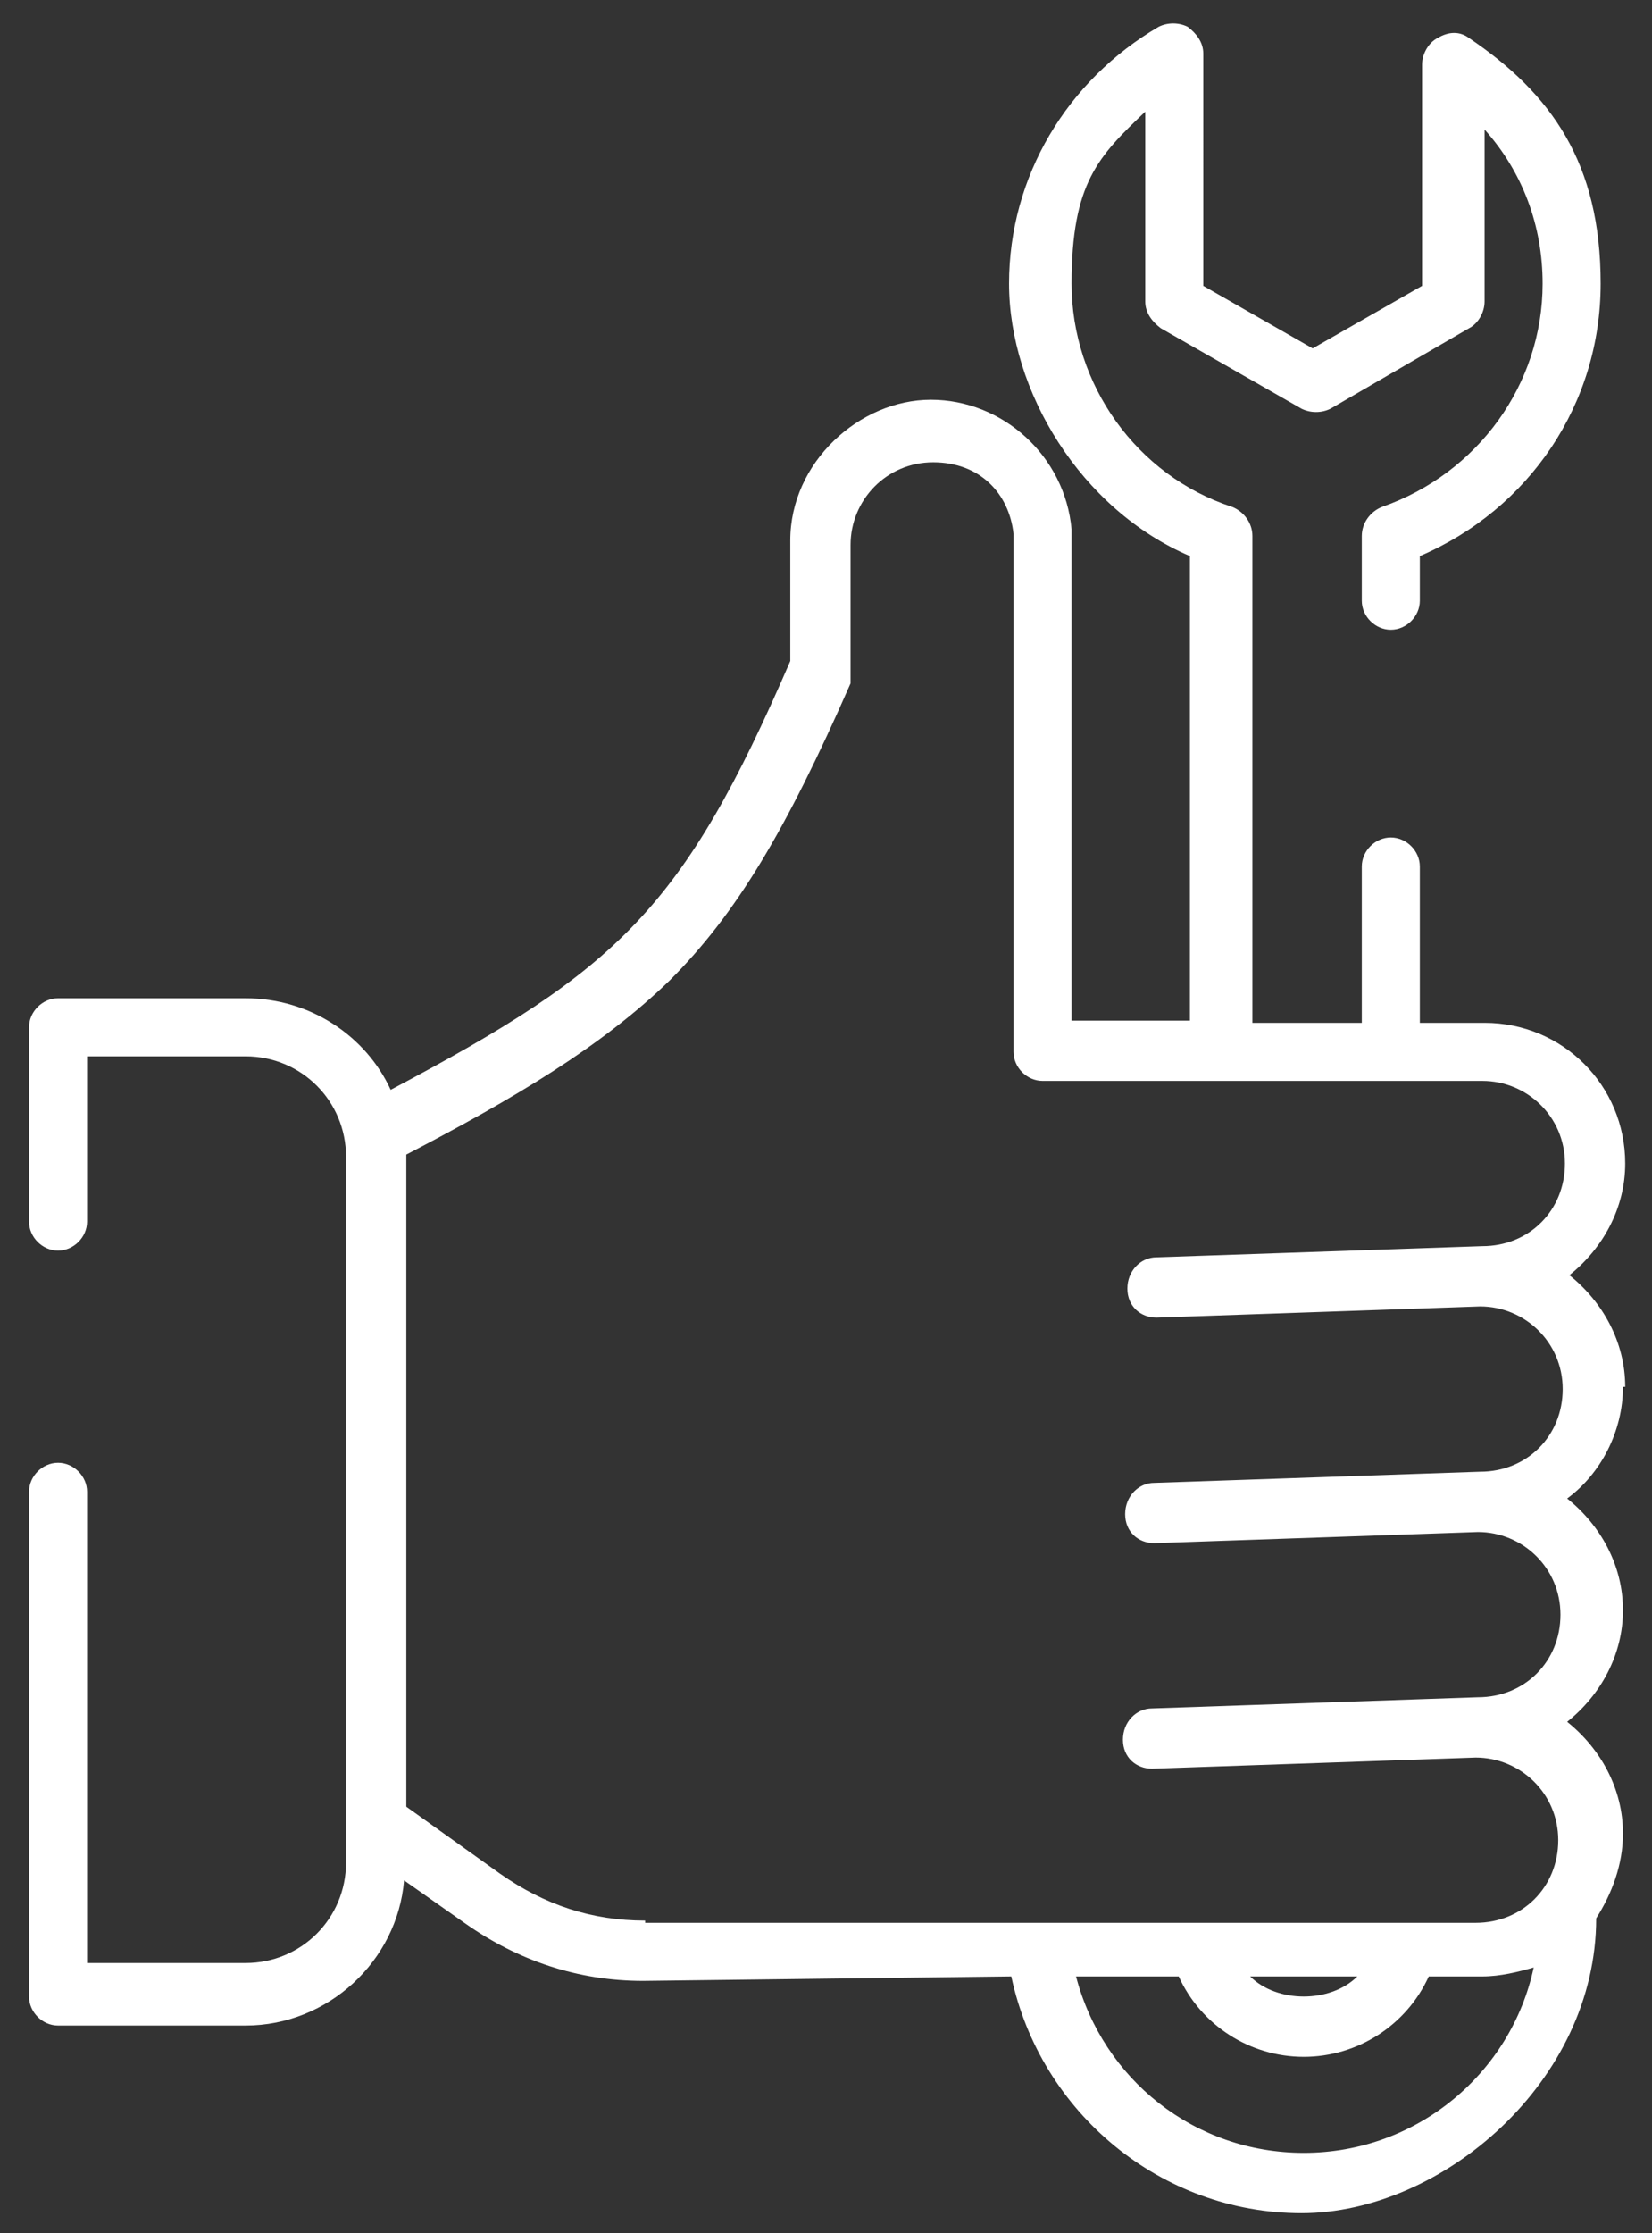 <svg viewBox="0 0 74 100" version="1.1" xmlns="http://www.w3.org/2000/svg">
  <rect x="0" y="0" width="74" height="100" fill="#333333" stroke="none"/>
  <defs>
    <style>
      .cls-1 {
        fill: #fff;
      }
    </style>
  </defs>
  
  <g>
    <g id="Layer_1">
      <path d="M72.8,62.1c0-2-1-3.8-2.5-5,1.5-1.2,2.5-3,2.5-5,0-3.5-2.8-6.3-6.3-6.3h-2.9v-7c0-.7-.6-1.3-1.3-1.3s-1.3.6-1.3,1.3v7h-4.9v-21.8c0-.6-.4-1.1-.9-1.3-4.3-1.4-7.2-5.5-7.2-10s1.2-5.7,3.3-7.7v8.5c0,.5.3.9.7,1.2l6.3,3.6c.4.2.9.2,1.3,0l6.2-3.6c.4-.2.7-.7.7-1.2v-7.7c1.7,1.9,2.6,4.3,2.6,6.9,0,4.5-2.9,8.5-7.2,10-.5.2-.9.7-.9,1.3v2.9c0,.7.6,1.3,1.3,1.3s1.3-.6,1.3-1.3v-2c4.9-2.1,8.1-6.8,8.1-12.2s-2.2-8.5-5.9-11c-.4-.3-.9-.3-1.4,0-.4.2-.7.7-.7,1.2v9.9l-4.9,2.8-4.9-2.8V2.4c0-.5-.3-.9-.7-1.2-.4-.2-.9-.2-1.3,0-4.1,2.4-6.7,6.7-6.7,11.5s3.2,10.1,8.1,12.2v20.8h-5.3v-22h0c-.3-3.3-3.1-5.8-6.3-5.8s-6.3,2.8-6.3,6.3v5.4c-4.8,11.1-7.7,13.8-17.9,19.2-1.1-2.4-3.6-4.1-6.5-4.1H2.6c-.7,0-1.3.6-1.3,1.3v8.7c0,.7.6,1.3,1.3,1.3s1.3-.6,1.3-1.3v-7.4h7.1c2.5,0,4.5,2,4.5,4.5v31.6c0,2.5-2,4.5-4.5,4.5H3.9v-21.1c0-.7-.6-1.3-1.3-1.3s-1.3.6-1.3,1.3v22.6c0,.7.6,1.3,1.3,1.3h8.4c3.7,0,6.8-2.9,7.1-6.5l2.7,1.9c2.4,1.7,5.1,2.6,8,2.6h0l16.5-.2c1.3,6.1,6.7,10.6,13,10.6s13.2-5.9,13.2-13.2h0c.7-1.1,1.2-2.4,1.2-3.8,0-2-1-3.8-2.5-5,1.5-1.2,2.5-3,2.5-5s-1-3.8-2.5-5c1.5-1.1,2.5-3,2.5-5ZM28.9,86h0c-2.4,0-4.5-.7-6.5-2.1l-4.2-3v-29.2c4.8-2.5,8.7-4.8,11.8-7.8,3-3,5.2-6.7,8.1-13.3,0-.2,0-.3,0-.5v-5.7c0-2,1.6-3.7,3.7-3.7s3.4,1.4,3.6,3.2v23.2c0,.7.6,1.3,1.3,1.3h19.7c2,0,3.7,1.6,3.7,3.7s-1.6,3.7-3.7,3.7h0l-14.6.5c-.7,0-1.3.6-1.3,1.4s.6,1.3,1.3,1.3h0l14.5-.5c2,0,3.7,1.6,3.7,3.7s-1.6,3.7-3.7,3.7h0l-14.6.5c-.7,0-1.3.6-1.3,1.4s.6,1.3,1.3,1.3h0l14.5-.5c2,0,3.7,1.6,3.7,3.7s-1.6,3.7-3.7,3.7h0l-14.6.5c-.7,0-1.3.6-1.3,1.4s.6,1.3,1.3,1.3h0l14.5-.5c2,0,3.7,1.6,3.7,3.7s-1.6,3.7-3.7,3.7H28.9ZM60.8,88.5c-.6.6-1.5.9-2.4.9s-1.8-.3-2.4-.9h4.8ZM58.4,96.4c-4.9,0-9-3.3-10.2-7.9h4.6c1,2.2,3.2,3.6,5.6,3.6s4.6-1.4,5.6-3.6h2.4c.8,0,1.6-.2,2.3-.4-1,4.7-5.2,8.3-10.3,8.3Z" class="cls-1"></path>
    </g>
  </g>
</svg>